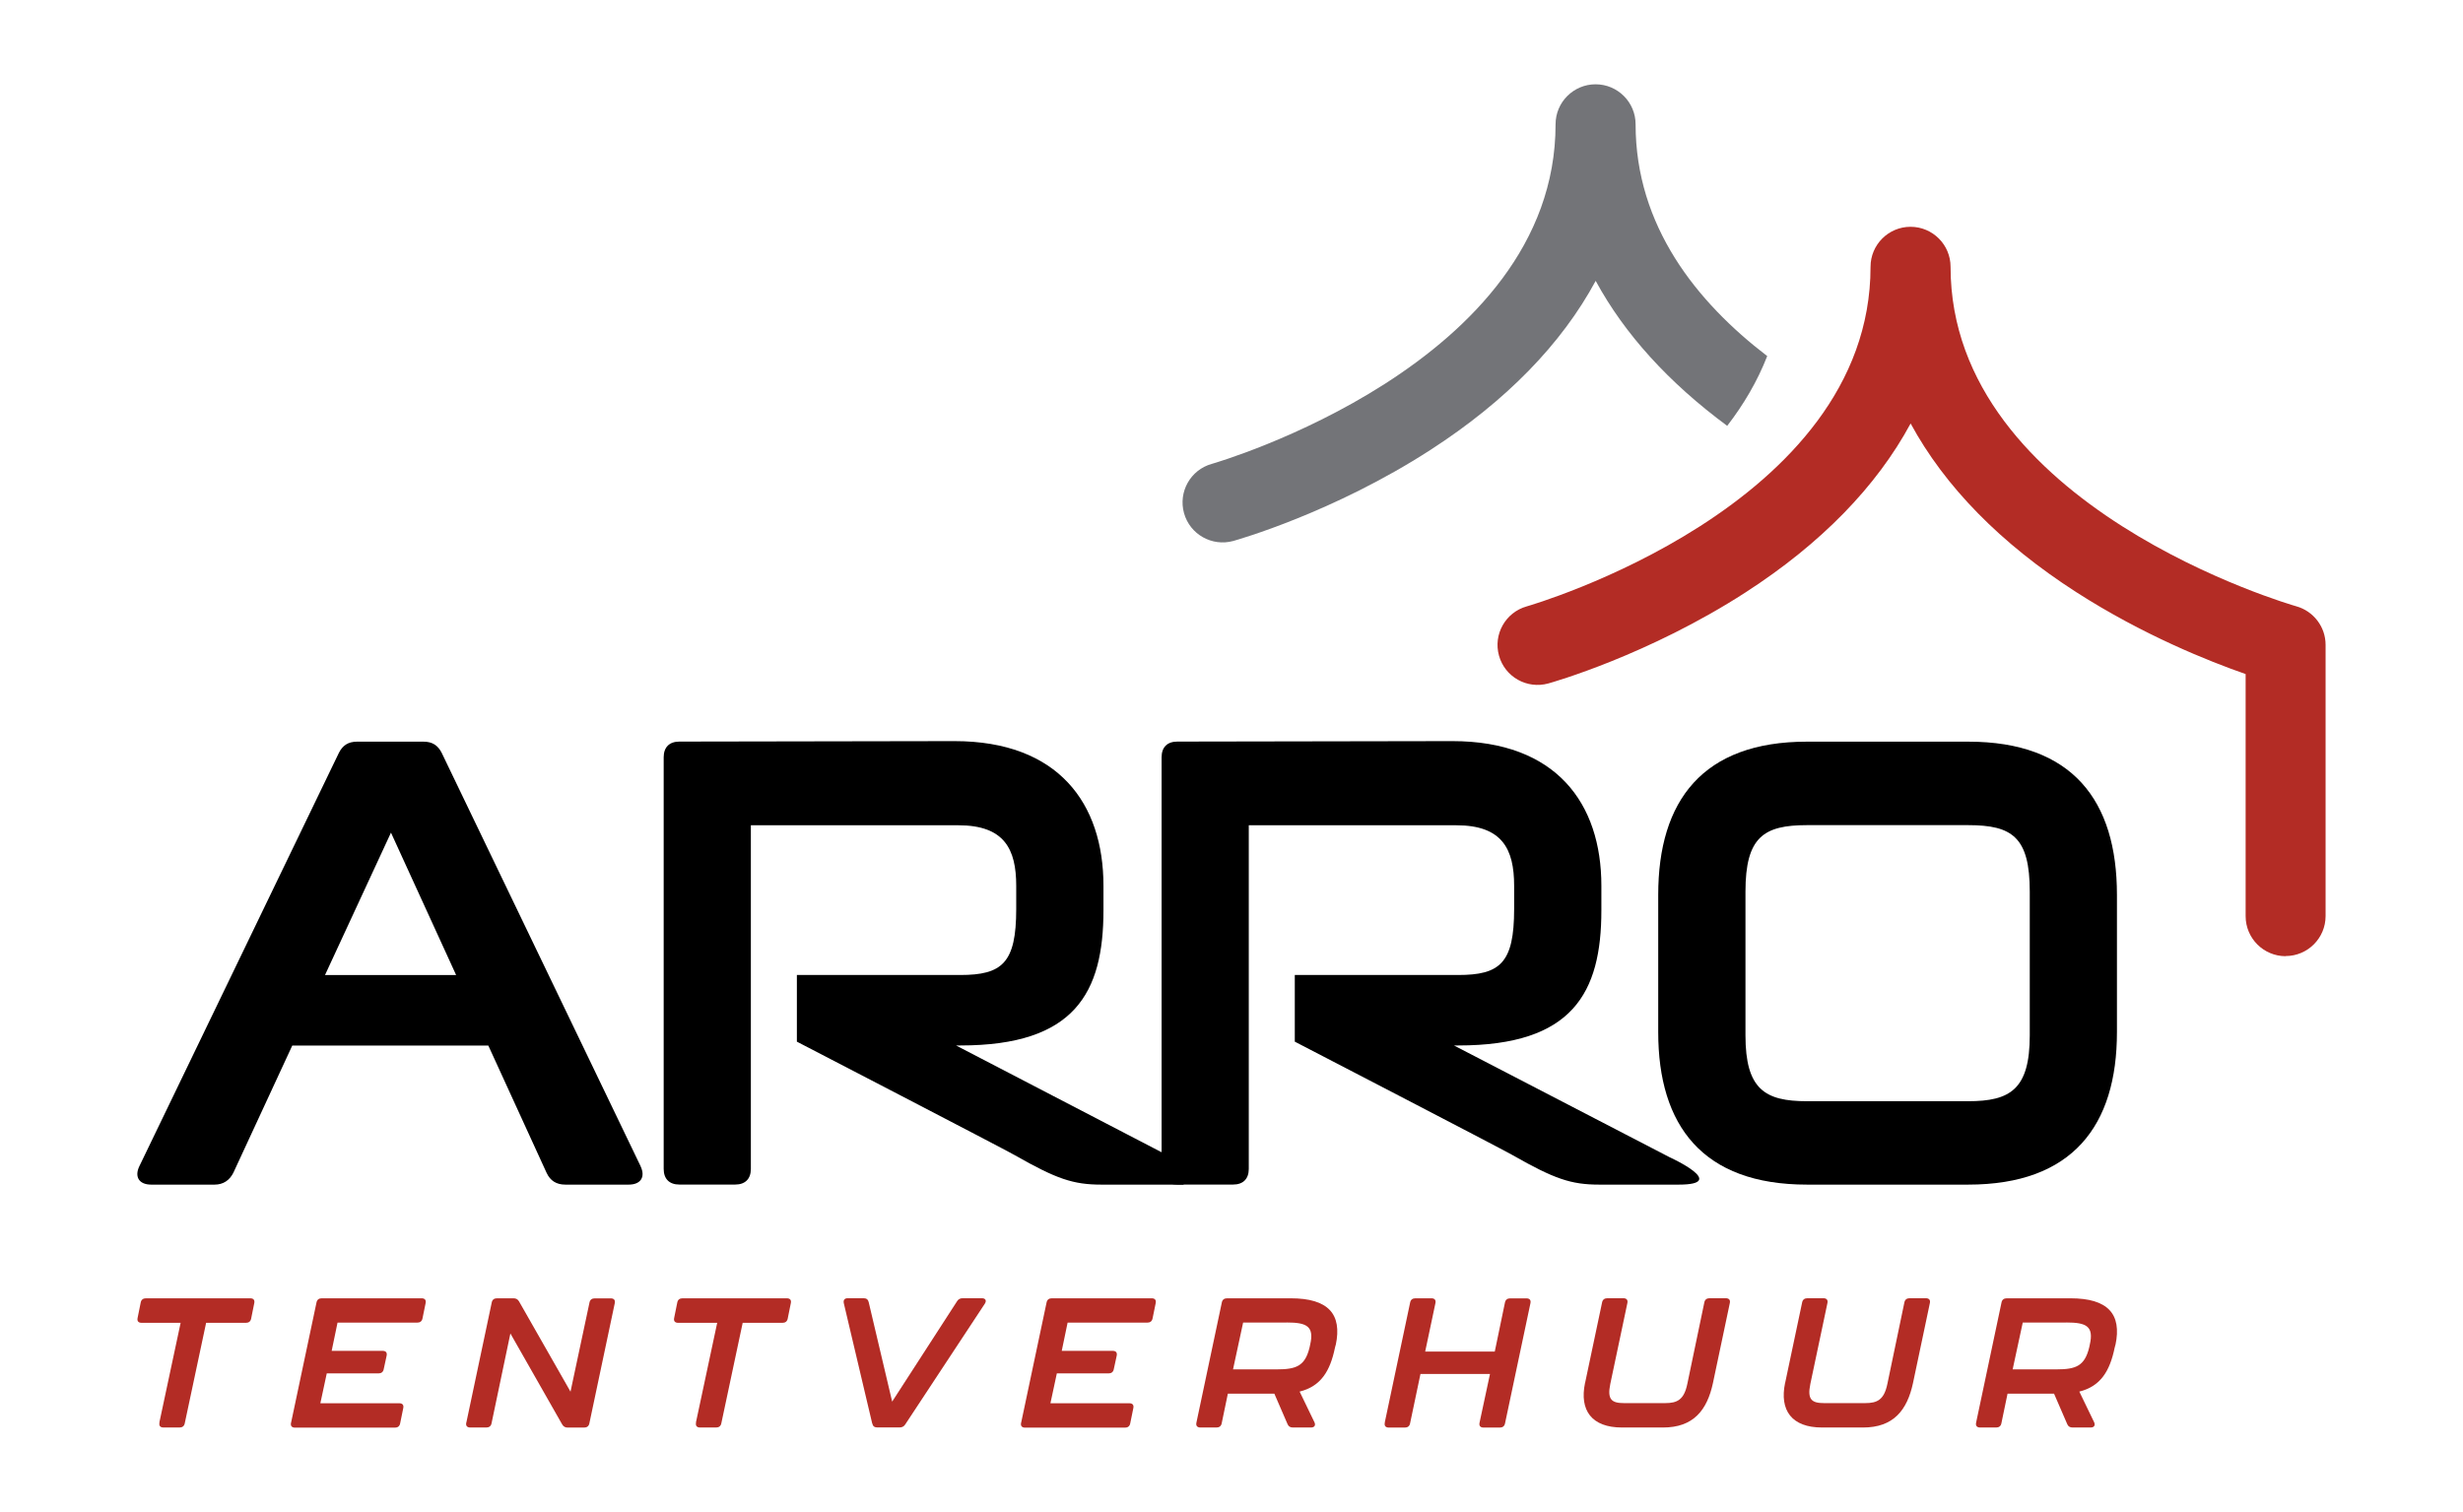 <?xml version="1.0" encoding="UTF-8"?>
<svg id="Layer_1" data-name="Layer 1" xmlns="http://www.w3.org/2000/svg" viewBox="0 0 361.35 221.83">
  <defs>
    <style>
      .cls-1 {
        fill: #b32c25;
      }

      .cls-2 {
        fill: #737478;
      }
    </style>
  </defs>
  <path d="M243.28,151.46v-20.16c0-13.81,6.53-22.47,21.82-22.47h23.66c15.29,0,21.82,8.65,21.82,22.47v20.16c0,13.72-6.53,22.37-21.82,22.37h-23.66c-15.29,0-21.82-8.65-21.82-22.37ZM288.76,161.59c6.17,0,9.03-1.75,9.03-9.67v-21.08c0-8.01-2.58-9.76-9.03-9.76h-23.66c-6.35,0-9.02,1.75-9.02,9.76v21.08c0,7.92,2.85,9.67,9.02,9.67h23.66Z"/>
  <g>
    <path class="cls-1" d="M23.38,208.74l3.12-14.63h-5.72c-.46,0-.7-.24-.59-.73l.46-2.28c.08-.38.35-.59.75-.59h15.31c.46,0,.7.24.59.73l-.46,2.28c-.08.38-.35.59-.75.59h-5.85l-3.14,14.77c-.08.38-.35.59-.75.59h-2.36c-.46,0-.7-.24-.59-.73Z"/>
    <path class="cls-1" d="M42.71,208.74l3.73-17.64c.08-.38.35-.59.75-.59h14.66c.46,0,.7.24.59.73l-.46,2.25c-.08.38-.35.59-.75.59h-11.71l-.86,4.14h7.47c.46,0,.7.24.59.73l-.43,1.99c-.08.38-.35.59-.75.59h-7.6l-.94,4.38h11.57c.46,0,.7.24.59.73l-.46,2.26c-.08.38-.35.59-.75.59h-14.66c-.46,0-.7-.24-.59-.73Z"/>
    <path class="cls-1" d="M68.42,208.74l3.73-17.64c.08-.38.35-.59.75-.59h2.44c.35,0,.62.13.81.46l7.55,13.24,2.79-13.1c.08-.38.35-.59.75-.59h2.36c.46,0,.7.24.59.73l-3.73,17.64c-.08.38-.35.59-.75.59h-2.42c-.35,0-.62-.13-.81-.46l-7.6-13.35-2.77,13.21c-.08.38-.35.59-.75.59h-2.36c-.46,0-.7-.24-.59-.73Z"/>
    <path class="cls-1" d="M102.1,208.74l3.12-14.63h-5.72c-.46,0-.7-.24-.59-.73l.46-2.28c.08-.38.35-.59.75-.59h15.31c.46,0,.7.24.59.73l-.46,2.28c-.08.38-.35.59-.75.59h-5.85l-3.14,14.77c-.08.38-.35.59-.75.59h-2.36c-.46,0-.7-.24-.59-.73Z"/>
    <path class="cls-1" d="M127.96,208.87l-4.16-17.62c-.11-.48.11-.75.56-.75h2.36c.4,0,.64.19.73.59l3.44,14.58,9.53-14.74c.19-.3.46-.43.81-.43h2.82c.54,0,.73.35.43.81l-11.68,17.72c-.19.29-.46.43-.81.43h-3.3c-.4,0-.64-.19-.72-.59Z"/>
    <path class="cls-1" d="M149.82,208.74l3.73-17.64c.08-.38.35-.59.75-.59h14.66c.46,0,.7.24.59.73l-.46,2.25c-.08.38-.35.59-.75.59h-11.71l-.86,4.14h7.47c.46,0,.7.24.59.73l-.43,1.99c-.08.38-.35.59-.75.59h-7.6l-.94,4.38h11.57c.46,0,.7.24.59.73l-.46,2.26c-.08.38-.35.59-.75.59h-14.66c-.46,0-.7-.24-.59-.73Z"/>
    <path class="cls-1" d="M195.96,197.35l-.11.43c-.7,3.38-2.04,5.64-5.18,6.42l2.17,4.49c.22.46,0,.78-.51.78h-2.66c-.38,0-.64-.16-.78-.51l-1.93-4.46h-6.82l-.91,4.38c-.08.38-.35.59-.75.59h-2.36c-.46,0-.7-.24-.59-.73l3.73-17.64c.08-.38.35-.59.75-.59h9.35c5.51,0,7.57,2.31,6.61,6.85ZM188.77,194.07h-6.39l-1.48,6.87h6.42c2.85,0,4.14-.48,4.81-3.22l.08-.38c.64-2.74-.51-3.28-3.44-3.28Z"/>
    <path class="cls-1" d="M203.16,208.74l3.73-17.64c.08-.38.35-.59.75-.59h2.36c.46,0,.7.24.59.73l-1.5,7.09h10.21l1.5-7.22c.08-.38.35-.59.75-.59h2.39c.46,0,.7.24.59.73l-3.73,17.64c-.08.38-.35.59-.75.59h-2.39c-.46,0-.7-.24-.59-.73l1.53-7.14h-10.2l-1.53,7.28c-.08.38-.35.59-.75.59h-2.36c-.46,0-.7-.24-.59-.73Z"/>
    <path class="cls-1" d="M232.55,202.93l2.5-11.84c.08-.38.35-.59.75-.59h2.36c.46,0,.7.24.59.73l-2.5,11.84c-.48,2.31.21,2.82,2.01,2.82h6.04c1.8,0,2.77-.51,3.25-2.82l2.5-11.98c.08-.38.35-.59.75-.59h2.39c.46,0,.7.24.59.73l-2.47,11.71c-.86,4-2.87,6.53-7.33,6.53h-6.01c-4.46,0-6.26-2.52-5.43-6.53Z"/>
    <path class="cls-1" d="M261.9,202.93l2.5-11.84c.08-.38.35-.59.75-.59h2.36c.46,0,.7.24.59.73l-2.5,11.84c-.48,2.31.21,2.82,2.01,2.82h6.04c1.8,0,2.77-.51,3.25-2.82l2.5-11.98c.08-.38.35-.59.75-.59h2.39c.46,0,.7.24.59.73l-2.47,11.71c-.86,4-2.87,6.53-7.33,6.53h-6.01c-4.46,0-6.26-2.52-5.43-6.53Z"/>
    <path class="cls-1" d="M310.35,197.35l-.11.43c-.7,3.38-2.04,5.64-5.18,6.42l2.17,4.49c.21.46,0,.78-.51.78h-2.66c-.38,0-.64-.16-.78-.51l-1.93-4.46h-6.82l-.91,4.38c-.08.38-.35.59-.75.59h-2.36c-.46,0-.7-.24-.59-.73l3.73-17.64c.08-.38.35-.59.75-.59h9.35c5.51,0,7.57,2.31,6.61,6.85ZM303.15,194.07h-6.39l-1.48,6.87h6.42c2.85,0,4.14-.48,4.81-3.22l.08-.38c.64-2.74-.51-3.28-3.44-3.28Z"/>
  </g>
  <path d="M140.26,153.41h.65c16.76,0,20.98-7.71,20.98-19.84,0-.87,0-2.58,0-3.6,0-12.08-6.62-21.22-21.87-21.22l-40.35.07c-1.47,0-2.3.83-2.3,2.3v60.4c0,1.47.83,2.3,2.3,2.3h8.19c1.47,0,2.3-.83,2.3-2.3v-50.42s30.46,0,30.46,0c6.74,0,8.47,3.51,8.47,8.87v3.43c0,7.92-2.06,9.67-8.23,9.67h-23.95v9.78s30.17,15.63,31.97,16.66c6.13,3.49,8.56,4.32,12.71,4.32h12.06v-3.07l-33.39-17.35Z"/>
  <path d="M213.31,153.41h.65c16.76,0,20.98-7.71,20.98-19.84,0-.87,0-2.58,0-3.6,0-12.08-6.62-21.22-21.87-21.22l-40.35.07c-1.47,0-2.3.83-2.3,2.3v60.4c0,1.47.83,2.3,2.3,2.3h8.19c1.47,0,2.3-.83,2.3-2.3v-50.42s30.46,0,30.46,0c6.74,0,8.47,3.51,8.47,8.87v3.43c0,7.92-2.06,9.67-8.23,9.67h-23.95v9.78s30.17,15.63,31.97,16.66c6.13,3.49,8.56,4.32,12.71,4.32h11.64c7.51,0-1.35-4.03-1.35-4.03l-31.62-16.39Z"/>
  <path class="cls-1" d="M335.33,140.31c-3.24,0-5.87-2.63-5.87-5.87v-35.53c-5.38-1.87-15.06-5.73-24.82-12-11.13-7.15-19.31-15.52-24.33-24.77-4.99,9.25-13.12,17.61-24.19,24.77-14.27,9.22-28.38,13.22-28.97,13.38-3.12.86-6.36-.95-7.23-4.08-.87-3.12.95-6.35,4.07-7.23h0c.5-.14,50.44-14.59,50.44-49.83,0-3.24,2.63-5.87,5.87-5.87s5.87,2.63,5.87,5.87c0,35.23,50.22,49.68,50.73,49.82,2.53.71,4.29,3.02,4.29,5.65v39.8c0,3.24-2.63,5.87-5.87,5.87Z"/>
  <path d="M94,171.16l-29.19-60.67c-.55-1.11-1.38-1.66-2.67-1.66h-9.76c-1.29,0-2.12.55-2.67,1.66l-29.28,60.67c-.73,1.56,0,2.67,1.75,2.67h9.3c1.29,0,2.21-.65,2.76-1.75l8.64-18.66h28.76l8.54,18.66c.55,1.2,1.47,1.75,2.76,1.75h9.3c1.75,0,2.48-1.11,1.75-2.67ZM47.68,143.08l9.68-20.9,9.56,20.9h-19.24Z"/>
  <path class="cls-2" d="M234.11,41.22c4.22,7.79,10.71,14.93,19.29,21.27,2.4-3.11,4.42-6.52,5.87-10.24-10.37-7.94-19.31-19.1-19.31-34.01,0-3.24-2.63-5.87-5.87-5.87s-5.87,2.63-5.87,5.87c0,35.24-49.94,49.69-50.44,49.83-3.12.87-4.94,4.11-4.07,7.23.87,3.12,4.11,4.94,7.23,4.08.59-.17,14.71-4.16,28.97-13.39,11.07-7.16,19.2-15.52,24.19-24.77Z"/>
</svg>
